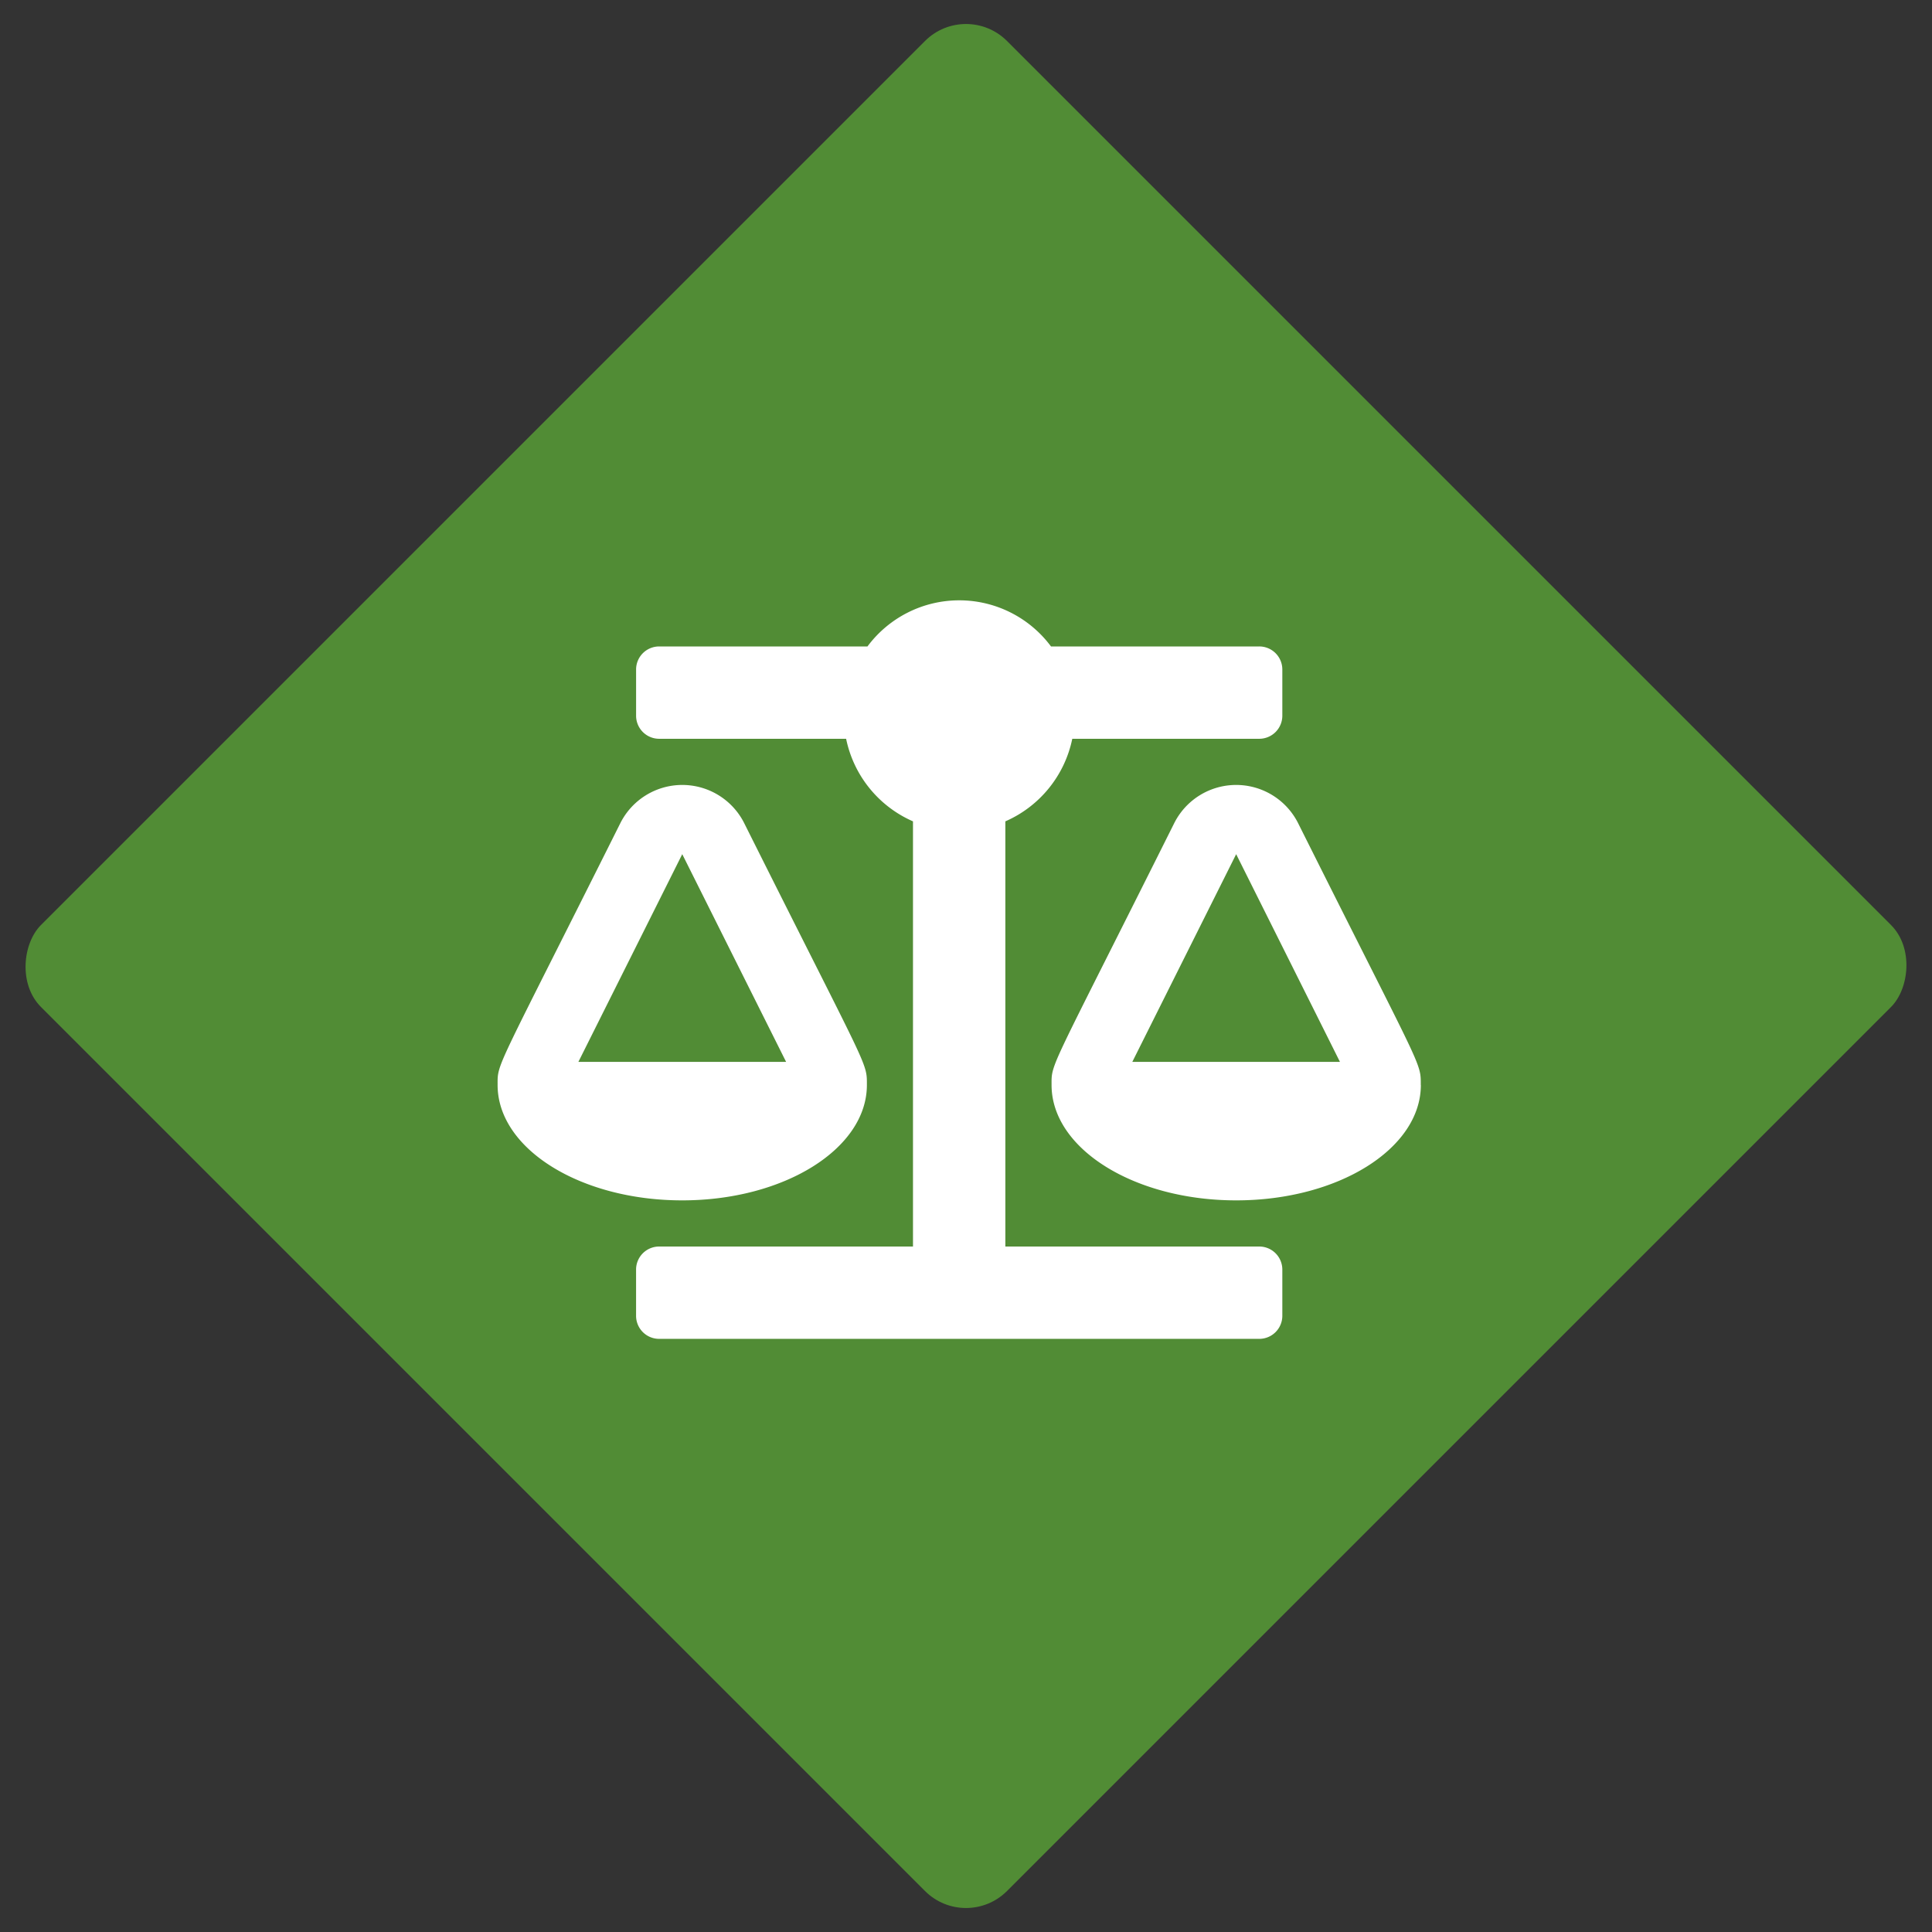 <?xml version="1.0" encoding="UTF-8"?> <svg xmlns="http://www.w3.org/2000/svg" id="Groupe_8587" data-name="Groupe 8587" width="100" height="100" viewBox="0 0 100 100"><rect x="0" y="0" width="100" height="100" fill="#333333" stroke="none"/><g id="Groupe_8586" data-name="Groupe 8586" transform="translate(0 100) rotate(-90)"><rect id="Rectangle_644" data-name="Rectangle 644" width="70.711" height="70.711" rx="3" transform="translate(100 50) rotate(135)" fill="#518c35"></rect></g><path id="Icon_awesome-balance-scale" data-name="Icon awesome-balance-scale" d="M19.114,25.087h0c0-1.208.1-.652-6.35-13.552a3.587,3.587,0,0,0-6.411,0C-.154,24.545,0,23.917,0,25.087H0c0,3.3,4.279,5.973,9.557,5.973S19.114,28.385,19.114,25.087ZM9.557,13.141l5.376,10.751H4.181ZM47.783,25.087c0-1.208.1-.652-6.35-13.552a3.587,3.587,0,0,0-6.411,0c-6.5,13.011-6.349,12.382-6.349,13.552h0c0,3.3,4.279,5.973,9.557,5.973s9.557-2.674,9.557-5.973ZM32.852,23.892l5.376-10.751L43.6,23.892Zm6.57,9.557H26.281V11.442a5.978,5.978,0,0,0,3.464-4.274h9.677a1.194,1.194,0,0,0,1.195-1.195V3.584a1.194,1.194,0,0,0-1.195-1.195H28.644a5.919,5.919,0,0,0-9.5,0H8.362A1.194,1.194,0,0,0,7.168,3.584V5.973A1.194,1.194,0,0,0,8.362,7.168h9.677A5.977,5.977,0,0,0,21.5,11.442V33.449H8.362a1.194,1.194,0,0,0-1.195,1.195v2.389a1.194,1.194,0,0,0,1.195,1.195h31.06a1.194,1.194,0,0,0,1.195-1.195V34.644A1.194,1.194,0,0,0,39.422,33.449Z" transform="translate(25.756 31.071)" fill="#fff"></path></svg> 